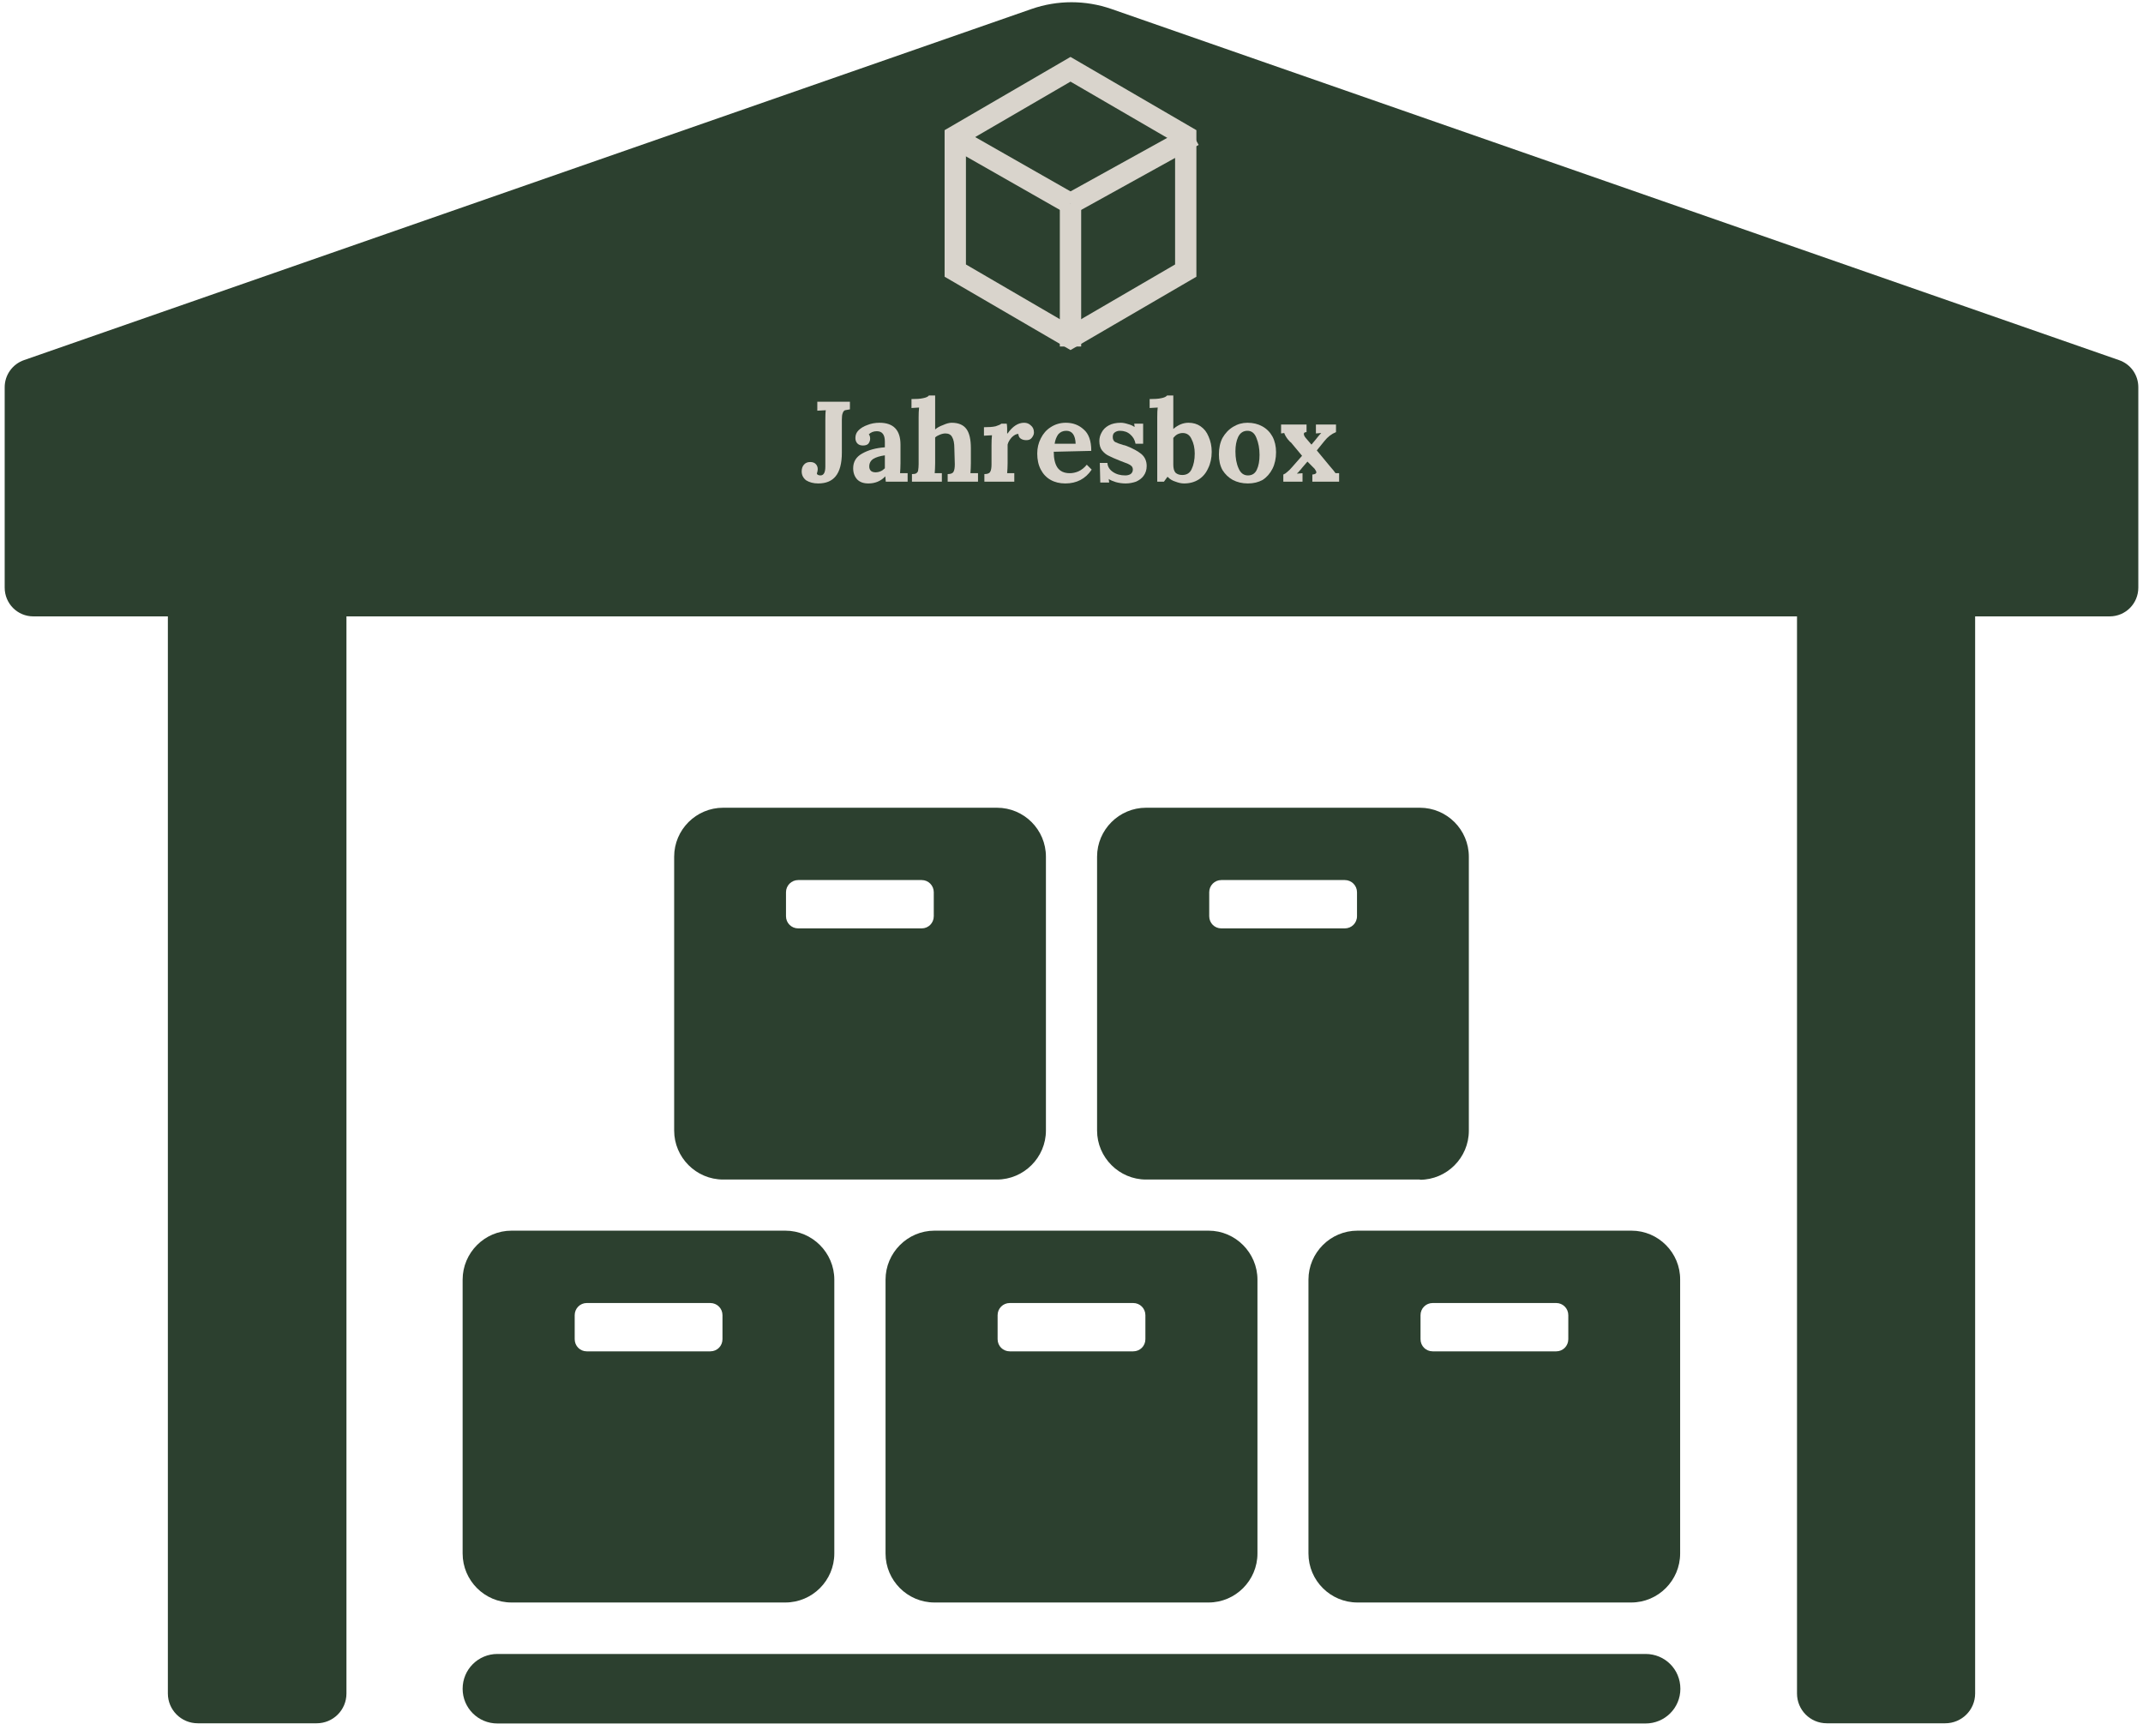 <svg xmlns="http://www.w3.org/2000/svg" xmlns:xlink="http://www.w3.org/1999/xlink" width="100" zoomAndPan="magnify" viewBox="0 0 75 60.75" height="81" preserveAspectRatio="xMidYMid meet" version="1.0"><defs><g/><clipPath id="ad4b49bed5"><path d="M 16 57 L 59 57 L 59 60.5 L 16 60.5 Z M 16 57 " clip-rule="nonzero"/></clipPath><clipPath id="795f58d674"><path d="M 0.152 0 L 74.844 0 L 74.844 60.5 L 0.152 60.5 Z M 0.152 0 " clip-rule="nonzero"/></clipPath><clipPath id="6f840e2e28"><path d="M 33.059 1.992 L 41.871 1.992 L 41.871 12.25 L 33.059 12.25 Z M 33.059 1.992 " clip-rule="nonzero"/></clipPath><clipPath id="aae016b484"><path d="M 37.465 1.992 L 41.871 4.555 L 41.871 9.684 L 37.465 12.25 L 33.059 9.684 L 33.059 4.555 Z M 37.465 1.992 " clip-rule="nonzero"/></clipPath><clipPath id="e0a3d8618d"><path d="M 4 0.145 L 8 0.145 L 8 4 L 4 4 Z M 4 0.145 " clip-rule="nonzero"/></clipPath><clipPath id="702681c66e"><path d="M 13 0.145 L 16 0.145 L 16 4 L 13 4 Z M 13 0.145 " clip-rule="nonzero"/></clipPath><clipPath id="35dfe8954f"><rect x="0" width="21" y="0" height="6"/></clipPath></defs><path fill="#2c402f" d="M 16.191 44.781 L 16.191 54.363 C 16.191 55.309 16.961 56.078 17.902 56.078 L 27.484 56.078 C 28.43 56.078 29.199 55.309 29.199 54.363 L 29.199 44.781 C 29.199 43.84 28.43 43.066 27.484 43.066 L 17.902 43.066 C 16.961 43.066 16.191 43.84 16.191 44.781 Z M 20.113 46.023 C 20.113 45.789 20.301 45.598 20.535 45.598 L 24.859 45.598 C 25.098 45.598 25.285 45.789 25.285 46.023 L 25.285 46.863 C 25.285 47.102 25.098 47.289 24.859 47.289 L 20.535 47.289 C 20.301 47.289 20.113 47.102 20.113 46.863 Z M 20.113 46.023 " fill-opacity="1" fill-rule="nonzero"/><path fill="#2c402f" d="M 30.992 44.781 L 30.992 54.363 C 30.992 55.309 31.762 56.078 32.703 56.078 L 42.297 56.078 C 43.238 56.078 44.008 55.309 44.008 54.363 L 44.008 44.781 C 44.008 43.84 43.238 43.066 42.297 43.066 L 32.703 43.066 C 31.762 43.066 30.992 43.84 30.992 44.781 Z M 34.914 46.023 C 34.914 45.789 35.102 45.598 35.34 45.598 L 39.66 45.598 C 39.898 45.598 40.086 45.789 40.086 46.023 L 40.086 46.863 C 40.086 47.102 39.898 47.289 39.66 47.289 L 35.34 47.289 C 35.102 47.289 34.914 47.102 34.914 46.863 Z M 34.914 46.023 " fill-opacity="1" fill-rule="nonzero"/><path fill="#2c402f" d="M 34.891 28.266 L 25.309 28.266 C 24.363 28.266 23.594 29.035 23.594 29.98 L 23.594 39.562 C 23.594 40.504 24.363 41.277 25.309 41.277 L 34.891 41.277 C 35.832 41.277 36.605 40.504 36.605 39.562 L 36.605 29.98 C 36.605 29.035 35.84 28.266 34.891 28.266 Z M 32.68 32.062 C 32.68 32.301 32.492 32.488 32.258 32.488 L 27.934 32.488 C 27.699 32.488 27.508 32.301 27.508 32.062 L 27.508 31.223 C 27.508 30.988 27.699 30.797 27.934 30.797 L 32.258 30.797 C 32.492 30.797 32.68 30.988 32.68 31.223 Z M 32.68 32.062 " fill-opacity="1" fill-rule="nonzero"/><path fill="#2c402f" d="M 49.691 41.285 C 50.637 41.285 51.406 40.512 51.406 39.57 L 51.406 29.98 C 51.406 29.035 50.637 28.266 49.691 28.266 L 40.109 28.266 C 39.168 28.266 38.395 29.035 38.395 29.98 L 38.395 39.562 C 38.395 40.504 39.168 41.277 40.109 41.277 L 49.691 41.277 Z M 42.32 31.223 C 42.32 30.988 42.508 30.797 42.742 30.797 L 47.066 30.797 C 47.301 30.797 47.492 30.988 47.492 31.223 L 47.492 32.062 C 47.492 32.301 47.301 32.488 47.066 32.488 L 42.742 32.488 C 42.508 32.488 42.32 32.301 42.32 32.062 Z M 42.32 31.223 " fill-opacity="1" fill-rule="nonzero"/><path fill="#2c402f" d="M 57.098 43.066 L 47.508 43.066 C 46.562 43.066 45.793 43.84 45.793 44.781 L 45.793 54.363 C 45.793 55.309 46.562 56.078 47.508 56.078 L 57.09 56.078 C 58.031 56.078 58.801 55.309 58.801 54.363 L 58.801 44.781 C 58.809 43.84 58.039 43.066 57.098 43.066 Z M 54.887 46.863 C 54.887 47.102 54.699 47.289 54.465 47.289 L 50.141 47.289 C 49.902 47.289 49.715 47.102 49.715 46.863 L 49.715 46.023 C 49.715 45.789 49.902 45.598 50.141 45.598 L 54.465 45.598 C 54.699 45.598 54.887 45.789 54.887 46.023 Z M 54.887 46.863 " fill-opacity="1" fill-rule="nonzero"/><g clip-path="url(#ad4b49bed5)"><path fill="#2c402f" d="M 57.59 57.879 L 17.41 57.879 C 16.738 57.879 16.191 58.418 16.191 59.098 C 16.191 59.766 16.73 60.312 17.41 60.312 L 57.59 60.312 C 58.262 60.312 58.809 59.773 58.809 59.098 C 58.809 58.418 58.27 57.879 57.59 57.879 Z M 57.59 57.879 " fill-opacity="1" fill-rule="nonzero"/></g><g clip-path="url(#795f58d674)"><path fill="#2c402f" d="M 74.16 12.602 L 38.891 0.312 C 37.988 0 37.012 0 36.109 0.312 L 0.84 12.602 C 0.438 12.742 0.164 13.121 0.164 13.551 L 0.164 20.562 C 0.164 21.121 0.609 21.57 1.168 21.57 L 5.875 21.57 L 5.875 59.262 C 5.875 59.836 6.34 60.305 6.922 60.305 L 11.082 60.305 C 11.656 60.305 12.125 59.844 12.125 59.262 L 12.125 21.57 L 62.891 21.57 L 62.891 59.262 C 62.891 59.836 63.352 60.305 63.934 60.305 L 68.078 60.305 C 68.652 60.305 69.125 59.844 69.125 59.262 L 69.125 21.57 L 73.832 21.57 C 74.391 21.57 74.836 21.121 74.836 20.562 L 74.836 13.551 C 74.836 13.121 74.57 12.742 74.16 12.602 Z M 74.16 12.602 " fill-opacity="1" fill-rule="nonzero"/></g><g clip-path="url(#6f840e2e28)"><g clip-path="url(#aae016b484)"><path stroke-linecap="butt" transform="matrix(0.747, 0, 0, 0.747, 33.057, 1.99)" fill="none" stroke-linejoin="miter" d="M 5.901 0.003 L 11.801 3.433 L 11.801 10.3 L 5.901 13.736 L 0.002 10.3 L 0.002 3.433 Z M 5.901 0.003 " stroke="#d9d4cc" stroke-width="2" stroke-opacity="1" stroke-miterlimit="4"/></g></g><path stroke-linecap="butt" transform="matrix(0, 0.747, -0.747, 0, 37.837, 7.127)" fill="none" stroke-linejoin="miter" d="M -0.002 0.498 L 6.692 0.498 " stroke="#d9d4cc" stroke-width="1" stroke-opacity="1" stroke-miterlimit="4"/><path stroke-linecap="butt" transform="matrix(0.649, 0.37, -0.37, 0.649, 33.472, 4.42)" fill="none" stroke-linejoin="miter" d="M -0.001 0.503 L 6.438 0.501 " stroke="#d9d4cc" stroke-width="1" stroke-opacity="1" stroke-miterlimit="4"/><path stroke-linecap="butt" transform="matrix(0.654, -0.362, 0.362, 0.654, 37.284, 6.797)" fill="none" stroke-linejoin="miter" d="M -0.001 0.501 L 6.579 0.502 " stroke="#d9d4cc" stroke-width="1" stroke-opacity="1" stroke-miterlimit="4"/><g transform="matrix(1, 0, 0, 1, 27, 13)"><g clip-path="url(#35dfe8954f)"><g fill="#d9d4cc" fill-opacity="1"><g transform="translate(1.057, 3.856)"><g><path d="M 0.578 0.062 C 0.41 0.062 0.27 0.023 0.156 -0.047 C 0.051 -0.129 0 -0.234 0 -0.359 C 0 -0.453 0.023 -0.531 0.078 -0.594 C 0.129 -0.656 0.203 -0.688 0.297 -0.688 C 0.391 -0.688 0.457 -0.66 0.5 -0.609 C 0.539 -0.566 0.562 -0.508 0.562 -0.438 C 0.562 -0.395 0.551 -0.344 0.531 -0.281 C 0.539 -0.258 0.555 -0.242 0.578 -0.234 C 0.609 -0.223 0.633 -0.219 0.656 -0.219 C 0.77 -0.219 0.828 -0.32 0.828 -0.531 L 0.828 -2.141 C 0.828 -2.316 0.832 -2.438 0.844 -2.5 L 0.547 -2.484 L 0.547 -2.797 L 1.688 -2.797 L 1.688 -2.531 C 1.613 -2.52 1.555 -2.508 1.516 -2.5 C 1.484 -2.488 1.457 -2.457 1.438 -2.406 C 1.414 -2.352 1.406 -2.273 1.406 -2.172 L 1.406 -1.016 C 1.406 -0.641 1.332 -0.363 1.188 -0.188 C 1.051 -0.02 0.848 0.062 0.578 0.062 Z M 0.578 0.062 "/></g></g></g><g fill="#d9d4cc" fill-opacity="1"><g transform="translate(2.734, 3.856)"><g><path d="M 0.656 0.062 C 0.488 0.062 0.359 0.016 0.266 -0.078 C 0.172 -0.18 0.125 -0.312 0.125 -0.469 C 0.125 -0.695 0.227 -0.867 0.438 -0.984 C 0.656 -1.109 0.922 -1.18 1.234 -1.203 L 1.234 -1.406 C 1.234 -1.645 1.141 -1.766 0.953 -1.766 C 0.836 -1.766 0.742 -1.727 0.672 -1.656 C 0.703 -1.625 0.719 -1.57 0.719 -1.5 C 0.719 -1.438 0.695 -1.379 0.656 -1.328 C 0.613 -1.285 0.551 -1.266 0.469 -1.266 C 0.383 -1.266 0.316 -1.289 0.266 -1.344 C 0.223 -1.395 0.203 -1.457 0.203 -1.531 C 0.203 -1.633 0.238 -1.723 0.312 -1.797 C 0.395 -1.879 0.5 -1.941 0.625 -1.984 C 0.75 -2.035 0.891 -2.062 1.047 -2.062 C 1.535 -2.062 1.781 -1.805 1.781 -1.297 L 1.781 -0.641 C 1.781 -0.516 1.773 -0.398 1.766 -0.297 C 1.848 -0.297 1.938 -0.297 2.031 -0.297 L 2.031 0 L 1.266 0 C 1.266 -0.031 1.258 -0.094 1.25 -0.188 C 1.094 -0.02 0.895 0.062 0.656 0.062 Z M 0.906 -0.328 C 1.031 -0.328 1.141 -0.375 1.234 -0.469 L 1.234 -0.922 C 1.066 -0.898 0.93 -0.859 0.828 -0.797 C 0.734 -0.734 0.688 -0.645 0.688 -0.531 C 0.688 -0.469 0.707 -0.414 0.75 -0.375 C 0.789 -0.344 0.844 -0.328 0.906 -0.328 Z M 0.906 -0.328 "/></g></g></g><g clip-path="url(#e0a3d8618d)"><g fill="#d9d4cc" fill-opacity="1"><g transform="translate(4.822, 3.856)"><g><path d="M 0.094 -0.266 C 0.164 -0.266 0.219 -0.273 0.25 -0.297 C 0.289 -0.328 0.312 -0.363 0.312 -0.406 C 0.32 -0.457 0.328 -0.523 0.328 -0.609 L 0.328 -2.25 C 0.328 -2.375 0.332 -2.488 0.344 -2.594 L 0.078 -2.578 L 0.078 -2.891 C 0.242 -2.891 0.379 -2.898 0.484 -2.922 C 0.586 -2.941 0.656 -2.973 0.688 -3.016 L 0.906 -3.016 L 0.906 -1.828 C 0.977 -1.891 1.07 -1.941 1.188 -1.984 C 1.301 -2.035 1.398 -2.062 1.484 -2.062 C 1.723 -2.062 1.895 -1.988 2 -1.844 C 2.102 -1.707 2.156 -1.484 2.156 -1.172 L 2.156 -0.641 C 2.156 -0.516 2.148 -0.398 2.141 -0.297 C 2.223 -0.297 2.312 -0.297 2.406 -0.297 L 2.406 0 L 1.344 0 L 1.344 -0.266 C 1.445 -0.266 1.516 -0.289 1.547 -0.344 C 1.578 -0.395 1.594 -0.484 1.594 -0.609 L 1.578 -1.172 C 1.578 -1.348 1.551 -1.477 1.5 -1.562 C 1.457 -1.645 1.379 -1.688 1.266 -1.688 C 1.203 -1.688 1.133 -1.672 1.062 -1.641 C 1 -1.617 0.945 -1.586 0.906 -1.547 L 0.906 -0.641 C 0.906 -0.516 0.898 -0.398 0.891 -0.297 C 0.973 -0.297 1.055 -0.297 1.141 -0.297 L 1.141 0 L 0.094 0 Z M 0.094 -0.266 "/></g></g></g></g><g fill="#d9d4cc" fill-opacity="1"><g transform="translate(7.295, 3.856)"><g><path d="M 0.156 -0.266 C 0.258 -0.266 0.328 -0.289 0.359 -0.344 C 0.391 -0.395 0.406 -0.484 0.406 -0.609 L 0.406 -1.281 C 0.406 -1.406 0.41 -1.52 0.422 -1.625 L 0.141 -1.609 L 0.141 -1.906 C 0.305 -1.906 0.441 -1.914 0.547 -1.938 C 0.648 -1.969 0.719 -2 0.75 -2.031 L 0.938 -2.031 C 0.945 -1.988 0.953 -1.938 0.953 -1.875 C 0.953 -1.812 0.953 -1.75 0.953 -1.688 L 0.969 -1.688 C 1.145 -1.938 1.336 -2.062 1.547 -2.062 C 1.641 -2.062 1.719 -2.031 1.781 -1.969 C 1.852 -1.914 1.891 -1.832 1.891 -1.719 C 1.891 -1.656 1.863 -1.594 1.812 -1.531 C 1.77 -1.477 1.707 -1.453 1.625 -1.453 C 1.551 -1.453 1.488 -1.469 1.438 -1.5 C 1.383 -1.531 1.352 -1.586 1.344 -1.672 C 1.27 -1.672 1.191 -1.629 1.109 -1.547 C 1.035 -1.461 0.988 -1.379 0.969 -1.297 L 0.969 -0.641 C 0.969 -0.516 0.961 -0.398 0.953 -0.297 C 1.035 -0.297 1.117 -0.297 1.203 -0.297 L 1.203 0 L 0.156 0 Z M 0.156 -0.266 "/></g></g></g><g fill="#d9d4cc" fill-opacity="1"><g transform="translate(9.176, 3.856)"><g><path d="M 1.109 0.062 C 0.91 0.062 0.738 0.02 0.594 -0.062 C 0.445 -0.145 0.332 -0.266 0.25 -0.422 C 0.164 -0.586 0.125 -0.773 0.125 -0.984 C 0.125 -1.172 0.164 -1.348 0.25 -1.516 C 0.332 -1.68 0.445 -1.812 0.594 -1.906 C 0.75 -2.008 0.926 -2.062 1.125 -2.062 C 1.375 -2.062 1.582 -1.984 1.75 -1.828 C 1.926 -1.68 2.016 -1.43 2.016 -1.078 L 0.703 -1.047 C 0.703 -0.816 0.742 -0.633 0.828 -0.5 C 0.922 -0.363 1.066 -0.297 1.266 -0.297 C 1.359 -0.297 1.457 -0.316 1.562 -0.359 C 1.676 -0.41 1.773 -0.488 1.859 -0.594 L 2.031 -0.422 C 1.812 -0.098 1.504 0.062 1.109 0.062 Z M 1.469 -1.328 C 1.457 -1.629 1.348 -1.781 1.141 -1.781 C 1.023 -1.781 0.93 -1.738 0.859 -1.656 C 0.797 -1.57 0.754 -1.461 0.734 -1.328 Z M 1.469 -1.328 "/></g></g></g><g fill="#d9d4cc" fill-opacity="1"><g transform="translate(11.319, 3.856)"><g><path d="M 1.078 0.062 C 0.961 0.062 0.848 0.047 0.734 0.016 C 0.629 -0.016 0.547 -0.051 0.484 -0.094 L 0.5 0.031 L 0.188 0.031 L 0.172 -0.656 L 0.438 -0.656 C 0.445 -0.531 0.508 -0.426 0.625 -0.344 C 0.75 -0.258 0.895 -0.219 1.062 -0.219 C 1.133 -0.219 1.195 -0.234 1.25 -0.266 C 1.301 -0.305 1.328 -0.359 1.328 -0.422 C 1.328 -0.473 1.312 -0.516 1.281 -0.547 C 1.25 -0.578 1.207 -0.602 1.156 -0.625 C 1.102 -0.645 1.008 -0.68 0.875 -0.734 C 0.695 -0.805 0.566 -0.863 0.484 -0.906 C 0.398 -0.945 0.32 -1.008 0.25 -1.094 C 0.188 -1.176 0.156 -1.285 0.156 -1.422 C 0.156 -1.523 0.18 -1.625 0.234 -1.719 C 0.285 -1.82 0.367 -1.906 0.484 -1.969 C 0.598 -2.031 0.738 -2.062 0.906 -2.062 C 0.977 -2.062 1.062 -2.047 1.156 -2.016 C 1.25 -1.992 1.32 -1.961 1.375 -1.922 L 1.391 -1.922 L 1.375 -2.031 L 1.688 -2.031 L 1.688 -1.328 L 1.422 -1.328 C 1.398 -1.461 1.336 -1.57 1.234 -1.656 C 1.141 -1.738 1.02 -1.781 0.875 -1.781 C 0.801 -1.781 0.738 -1.758 0.688 -1.719 C 0.645 -1.688 0.625 -1.633 0.625 -1.562 C 0.625 -1.488 0.648 -1.43 0.703 -1.391 C 0.766 -1.359 0.863 -1.32 1 -1.281 C 1.02 -1.281 1.055 -1.27 1.109 -1.25 C 1.328 -1.164 1.5 -1.07 1.625 -0.969 C 1.75 -0.863 1.812 -0.723 1.812 -0.547 C 1.812 -0.41 1.773 -0.297 1.703 -0.203 C 1.641 -0.117 1.551 -0.051 1.438 0 C 1.32 0.039 1.203 0.062 1.078 0.062 Z M 1.078 0.062 "/></g></g></g><g clip-path="url(#702681c66e)"><g fill="#d9d4cc" fill-opacity="1"><g transform="translate(13.251, 3.856)"><g><path d="M 1.188 0.062 C 1.094 0.062 0.992 0.039 0.891 0 C 0.785 -0.031 0.691 -0.086 0.609 -0.172 L 0.484 0 L 0.25 0 L 0.25 -2.25 C 0.25 -2.406 0.254 -2.52 0.266 -2.594 L -0.016 -2.578 L -0.016 -2.891 C 0.148 -2.891 0.285 -2.898 0.391 -2.922 C 0.492 -2.941 0.562 -2.973 0.594 -3.016 L 0.812 -3.016 L 0.812 -1.844 C 0.977 -1.988 1.156 -2.062 1.344 -2.062 C 1.508 -2.062 1.648 -2.02 1.766 -1.938 C 1.891 -1.852 1.984 -1.734 2.047 -1.578 C 2.117 -1.422 2.156 -1.242 2.156 -1.047 C 2.156 -0.828 2.113 -0.633 2.031 -0.469 C 1.957 -0.301 1.848 -0.172 1.703 -0.078 C 1.555 0.016 1.383 0.062 1.188 0.062 Z M 1.125 -0.234 C 1.281 -0.234 1.391 -0.301 1.453 -0.438 C 1.523 -0.582 1.562 -0.766 1.562 -0.984 C 1.562 -1.18 1.523 -1.348 1.453 -1.484 C 1.391 -1.629 1.285 -1.703 1.141 -1.703 C 1.078 -1.703 1.016 -1.688 0.953 -1.656 C 0.898 -1.625 0.852 -1.582 0.812 -1.531 L 0.812 -0.594 C 0.812 -0.469 0.836 -0.375 0.891 -0.312 C 0.953 -0.258 1.031 -0.234 1.125 -0.234 Z M 1.125 -0.234 "/></g></g></g></g><g fill="#d9d4cc" fill-opacity="1"><g transform="translate(15.534, 3.856)"><g><path d="M 1.141 0.062 C 0.941 0.062 0.766 0.02 0.609 -0.062 C 0.461 -0.145 0.344 -0.258 0.25 -0.406 C 0.164 -0.562 0.125 -0.742 0.125 -0.953 C 0.125 -1.172 0.164 -1.363 0.25 -1.531 C 0.344 -1.695 0.469 -1.828 0.625 -1.922 C 0.781 -2.016 0.945 -2.062 1.125 -2.062 C 1.32 -2.062 1.492 -2.02 1.641 -1.938 C 1.797 -1.852 1.914 -1.734 2 -1.578 C 2.082 -1.422 2.125 -1.238 2.125 -1.031 C 2.125 -0.812 2.082 -0.617 2 -0.453 C 1.914 -0.285 1.801 -0.156 1.656 -0.062 C 1.508 0.02 1.336 0.062 1.141 0.062 Z M 1.141 -0.219 C 1.285 -0.219 1.391 -0.285 1.453 -0.422 C 1.516 -0.555 1.547 -0.727 1.547 -0.938 C 1.547 -1.164 1.508 -1.363 1.438 -1.531 C 1.375 -1.695 1.27 -1.781 1.125 -1.781 C 0.977 -1.781 0.867 -1.707 0.797 -1.562 C 0.734 -1.426 0.703 -1.258 0.703 -1.062 C 0.703 -0.832 0.738 -0.633 0.812 -0.469 C 0.883 -0.301 0.992 -0.219 1.141 -0.219 Z M 1.141 -0.219 "/></g></g></g><g fill="#d9d4cc" fill-opacity="1"><g transform="translate(17.757, 3.856)"><g><path d="M 0.156 -0.25 C 0.207 -0.27 0.254 -0.301 0.297 -0.344 C 0.348 -0.383 0.406 -0.441 0.469 -0.516 L 0.812 -0.906 L 0.422 -1.375 C 0.41 -1.375 0.375 -1.41 0.312 -1.484 C 0.25 -1.566 0.207 -1.641 0.188 -1.703 L 0.078 -1.688 L 0.078 -2 L 0.969 -2 L 0.969 -1.734 C 0.906 -1.734 0.875 -1.711 0.875 -1.672 C 0.875 -1.629 0.898 -1.578 0.953 -1.516 L 1.141 -1.297 L 1.297 -1.484 C 1.305 -1.492 1.328 -1.52 1.359 -1.562 C 1.398 -1.613 1.441 -1.66 1.484 -1.703 L 1.297 -1.688 L 1.297 -2 L 2 -2 L 2 -1.734 C 1.844 -1.672 1.707 -1.566 1.594 -1.422 L 1.328 -1.094 L 1.781 -0.547 C 1.875 -0.441 1.941 -0.359 1.984 -0.297 L 2.109 -0.297 L 2.109 0 L 1.172 0 L 1.172 -0.25 C 1.266 -0.258 1.312 -0.285 1.312 -0.328 C 1.312 -0.359 1.289 -0.398 1.25 -0.453 L 1 -0.703 L 0.812 -0.484 C 0.789 -0.453 0.758 -0.414 0.719 -0.375 C 0.688 -0.332 0.66 -0.305 0.641 -0.297 L 0.641 -0.281 L 0.828 -0.297 L 0.828 0 L 0.156 0 Z M 0.156 -0.25 "/></g></g></g></g></g></svg>
